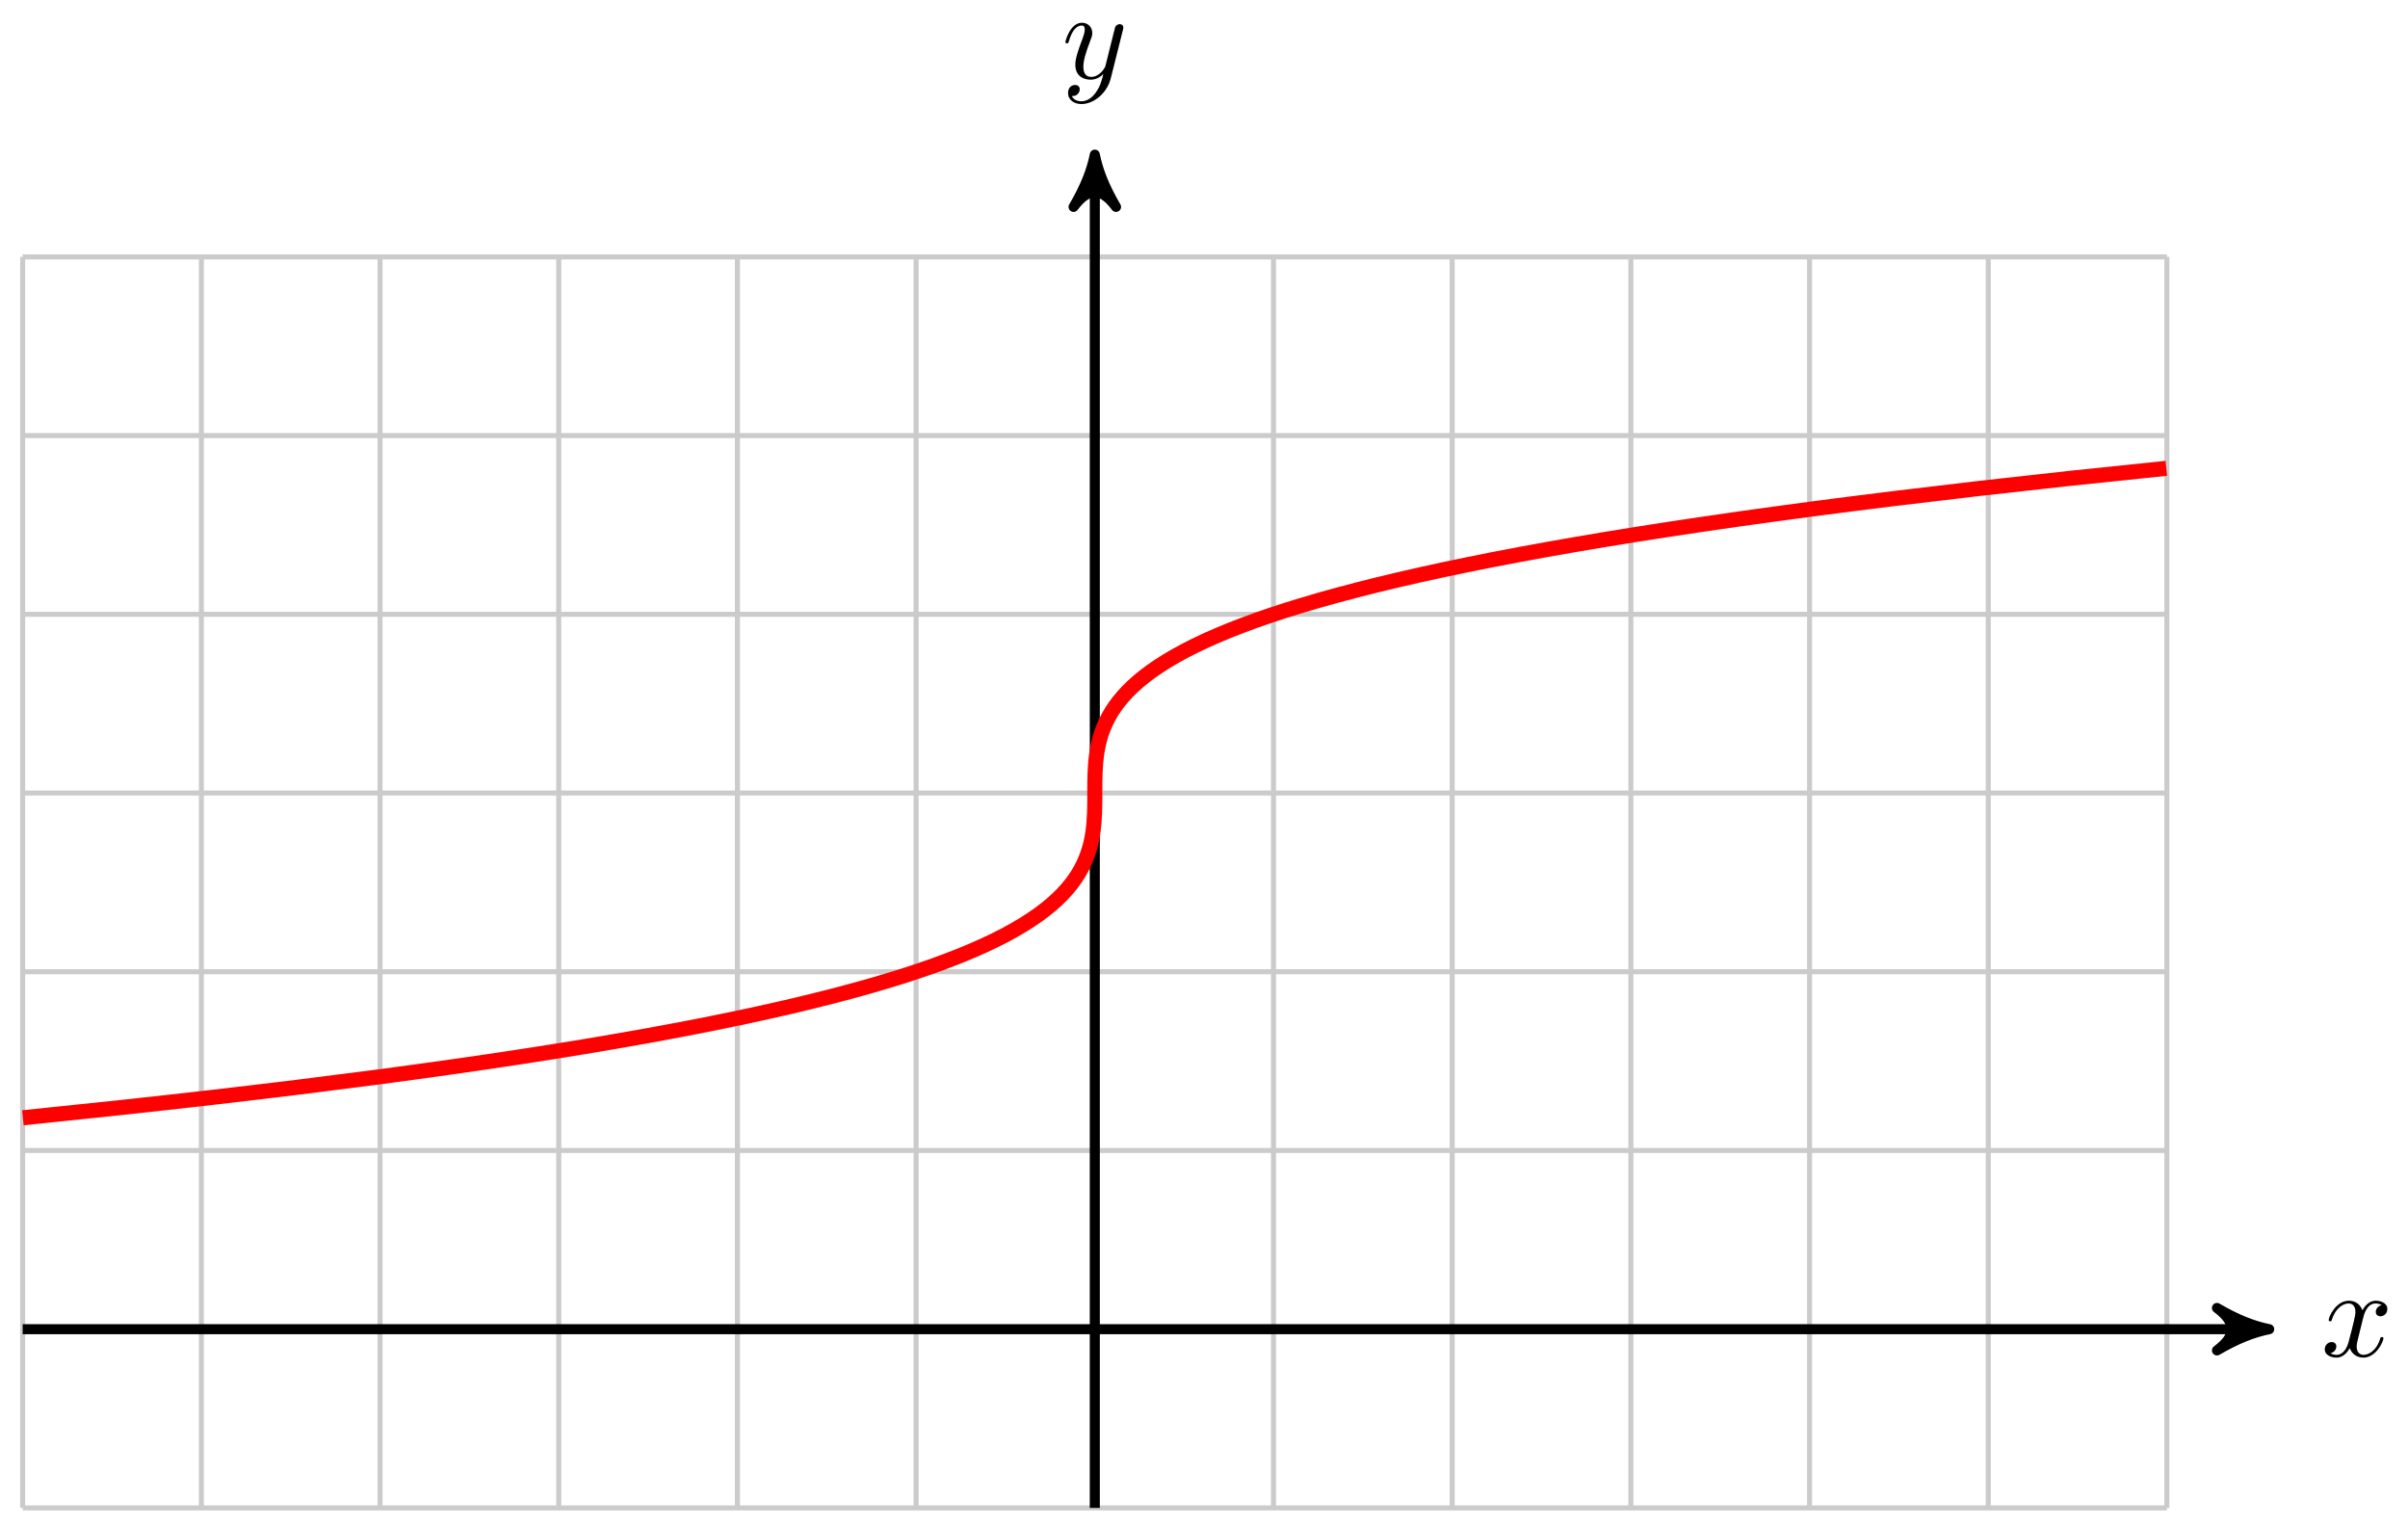 <svg xmlns="http://www.w3.org/2000/svg" xmlns:xlink="http://www.w3.org/1999/xlink" version="1.1" width="191" height="121" viewBox="0 0 191 121">
<defs>
<path id="font_1_1" d="M.334 .302C.34 .328 .363 .42 .433 .42 .438 .42 .462 .42 .483 .407 .455 .402 .435 .377 .435 .353 .435 .337 .446 .318 .473 .318 .495 .318 .527 .336 .527 .376 .527 .428 .468 .442 .434 .442 .376 .442 .341 .389 .329 .366 .304 .432 .25 .442 .221 .442 .117 .442 .06 .313 .06 .288 .06 .278 .07 .278 .072 .278 .08 .278 .083 .28 .085 .289 .119 .395 .185 .42 .219 .42 .238 .42 .273 .411 .273 .353 .273 .322 .256 .255 .219 .115 .203 .053 .168 .011 .124 .011 .118 .011 .095 .011 .074 .024 .099 .029 .121 .05 .121 .078 .121 .105 .099 .113 .084 .113 .054 .113 .029 .087 .029 .055 .029 .009 .079-.011 .123-.011 .189-.011 .225 .059 .228 .065 .24 .028 .276-.011 .336-.011 .439-.011 .496 .118 .496 .143 .496 .153 .487 .153 .484 .153 .475 .153 .473 .149 .471 .142 .438 .035 .37 .011 .338 .011 .299 .011 .283 .043 .283 .077 .283 .099 .289 .121 .3 .165L.334 .302Z"/>
<path id="font_1_2" d="M.486 .381C.49 .395 .49 .397 .49 .404 .49 .422 .476 .431 .461 .431 .451 .431 .435 .425 .426 .41 .424 .405 .416 .374 .412 .356 .405 .33 .398 .303 .392 .276L.347 .096C.343 .081 .3 .011 .234 .011 .183 .011 .172 .055 .172 .092 .172 .138 .189 .2 .223 .288 .239 .329 .243 .34 .243 .36 .243 .405 .211 .442 .161 .442 .066 .442 .029 .297 .029 .288 .029 .278 .039 .278 .041 .278 .051 .278 .052 .28 .057 .296 .084 .39 .124 .42 .158 .42 .166 .42 .183 .42 .183 .388 .183 .363 .173 .337 .166 .318 .126 .212 .108 .155 .108 .108 .108 .019 .171-.011 .23-.011 .269-.011 .303 .006 .331 .034 .318-.018 .306-.067 .266-.12 .24-.154 .202-.183 .156-.183 .142-.183 .097-.18 .08-.141 .096-.141 .109-.141 .123-.129 .133-.12 .143-.107 .143-.088 .143-.057 .116-.053 .106-.053 .083-.053 .05-.069 .05-.118 .05-.168 .094-.205 .156-.205 .259-.205 .362-.114 .39-.001L.486 .381Z"/>
</defs>
<path transform="matrix(1,0,0,-1,86.839,105.41)" stroke-width=".399" stroke-linecap="butt" stroke-miterlimit="10" stroke-linejoin="miter" fill="none" stroke="#cbcbcb" d="M-85.04-14.173H85.04M-85.04 0H85.04M-85.04 14.173H85.04M-85.04 28.347H85.04M-85.04 42.52H85.04M-85.04 56.694H85.04M-85.04 70.867H85.04M-85.04 85.035H85.04M-85.04-14.173V85.04M-70.867-14.173V85.04M-56.694-14.173V85.04M-42.52-14.173V85.04M-28.347-14.173V85.04M-14.173-14.173V85.04M0-14.173V85.04M14.173-14.173V85.04M28.347-14.173V85.04M42.52-14.173V85.04M56.694-14.173V85.04M70.867-14.173V85.04M85.035-14.173V85.04M85.04 85.04"/>
<path transform="matrix(1,0,0,-1,86.839,105.41)" stroke-width=".797" stroke-linecap="butt" stroke-miterlimit="10" stroke-linejoin="miter" fill="none" stroke="#000000" d="M-85.04 0H92.11"/>
<path transform="matrix(1,0,0,-1,178.955,105.41)" d="M1.036 0C-.259 .259-1.554 .777-3.108 1.684-1.554 .518-1.554-.518-3.108-1.684-1.554-.777-.259-.259 1.036 0Z"/>
<path transform="matrix(1,0,0,-1,178.955,105.41)" stroke-width=".797" stroke-linecap="butt" stroke-linejoin="round" fill="none" stroke="#000000" d="M1.036 0C-.259 .259-1.554 .777-3.108 1.684-1.554 .518-1.554-.518-3.108-1.684-1.554-.777-.259-.259 1.036 0Z"/>
<use data-text="x" xlink:href="#font_1_1" transform="matrix(9.963,0,0,-9.963,184.109,107.555)"/>
<path transform="matrix(1,0,0,-1,86.839,105.41)" stroke-width=".797" stroke-linecap="butt" stroke-miterlimit="10" stroke-linejoin="miter" fill="none" stroke="#000000" d="M0-14.173V92.11"/>
<path transform="matrix(0,-1,-1,-0,86.839,13.3)" d="M1.036 0C-.259 .259-1.554 .777-3.108 1.684-1.554 .518-1.554-.518-3.108-1.684-1.554-.777-.259-.259 1.036 0Z"/>
<path transform="matrix(0,-1,-1,-0,86.839,13.3)" stroke-width=".797" stroke-linecap="butt" stroke-linejoin="round" fill="none" stroke="#000000" d="M1.036 0C-.259 .259-1.554 .777-3.108 1.684-1.554 .518-1.554-.518-3.108-1.684-1.554-.777-.259-.259 1.036 0Z"/>
<use data-text="y" xlink:href="#font_1_2" transform="matrix(9.963,0,0,-9.963,84.218,6.209)"/>
<path transform="matrix(1,0,0,-1,86.839,105.41)" stroke-width="1.196" stroke-linecap="butt" stroke-miterlimit="10" stroke-linejoin="miter" fill="none" stroke="#ff0000" d="M-85.023 16.767C-85.023 16.767-79.376 17.349-77.299 17.572-75.223 17.795-72.003 18.153-70.058 18.377-68.113 18.6-65.101 18.958-63.283 19.181-61.466 19.405-58.654 19.763-56.96 19.986-55.266 20.209-52.648 20.567-51.073 20.791-49.498 21.014-47.067 21.372-45.606 21.596-44.146 21.819-41.895 22.177-40.544 22.4-39.194 22.624-37.116 22.982-35.871 23.205-34.627 23.428-32.715 23.786-31.572 24.01-30.428 24.233-28.677 24.591-27.631 24.814-26.584 25.038-24.985 25.396-24.032 25.619-23.078 25.843-21.625 26.201-20.76 26.424-19.895 26.647-18.579 27.005-17.799 27.229-17.018 27.452-15.835 27.81-15.134 28.033-14.434 28.257-13.374 28.615-12.749 28.838-12.124 29.061-11.183 29.42-10.63 29.643-10.076 29.866-9.245 30.224-8.759 30.448-8.272 30.671-7.545 31.029-7.121 31.252-6.697 31.476-6.068 31.834-5.702 32.057-5.336 32.28-4.797 32.639-4.485 32.862-4.173 33.085-3.717 33.443-3.454 33.667-3.192 33.89-2.812 34.248-2.596 34.471-2.379 34.695-2.068 35.053-1.892 35.276-1.717 35.499-1.468 35.857-1.329 36.081-1.19 36.304-.997 36.662-.89 36.886-.784 37.109-.639 37.467-.561 37.69-.482 37.914-.379 38.272-.324 38.495-.27 38.718-.201 39.076-.166 39.3-.131 39.523-.09 39.881-.07 40.104-.05 40.328-.03 40.686-.021 40.909-.011 41.133-.005 41.491-.003 41.714 0 41.937-.001 42.295 0 42.519 .001 42.742-0 43.1 .002 43.323 .005 43.547 .011 43.905 .021 44.128 .03 44.351 .05 44.71 .07 44.933 .09 45.156 .13 45.514 .166 45.738 .201 45.961 .269 46.319 .324 46.542 .378 46.766 .481 47.124 .56 47.347 .638 47.57 .782 47.929 .889 48.152 .995 48.375 1.188 48.733 1.327 48.957 1.466 49.18 1.714 49.538 1.89 49.761 2.065 49.985 2.376 50.343 2.593 50.566 2.809 50.789 3.189 51.147 3.451 51.371 3.713 51.594 4.169 51.952 4.481 52.176 4.792 52.399 5.331 52.757 5.697 52.98 6.063 53.204 6.692 53.562 7.115 53.785 7.539 54.008 8.266 54.366 8.752 54.59 9.239 54.813 10.069 55.171 10.622 55.394 11.175 55.618 12.116 55.976 12.741 56.199 13.366 56.423 14.424 56.781 15.125 57.004 15.825 57.227 17.008 57.585 17.789 57.809 18.569 58.032 19.884 58.39 20.748 58.613 21.612 58.837 23.066 59.195 24.019 59.418 24.972 59.641 26.57 60 27.616 60.223 28.662 60.446 30.413 60.804 31.556 61.028 32.699 61.251 34.61 61.609 35.854 61.832 37.099 62.056 39.176 62.414 40.526 62.637 41.876 62.86 44.126 63.219 45.586 63.442 47.047 63.665 49.477 64.023 51.052 64.247 52.627 64.47 55.244 64.828 56.938 65.051 58.631 65.275 61.442 65.633 63.259 65.856 65.075 66.079 68.087 66.437 70.031 66.661 71.976 66.884 75.195 67.242 77.271 67.466 79.347 67.689 84.993 68.27 84.993 68.27"/>
</svg>
